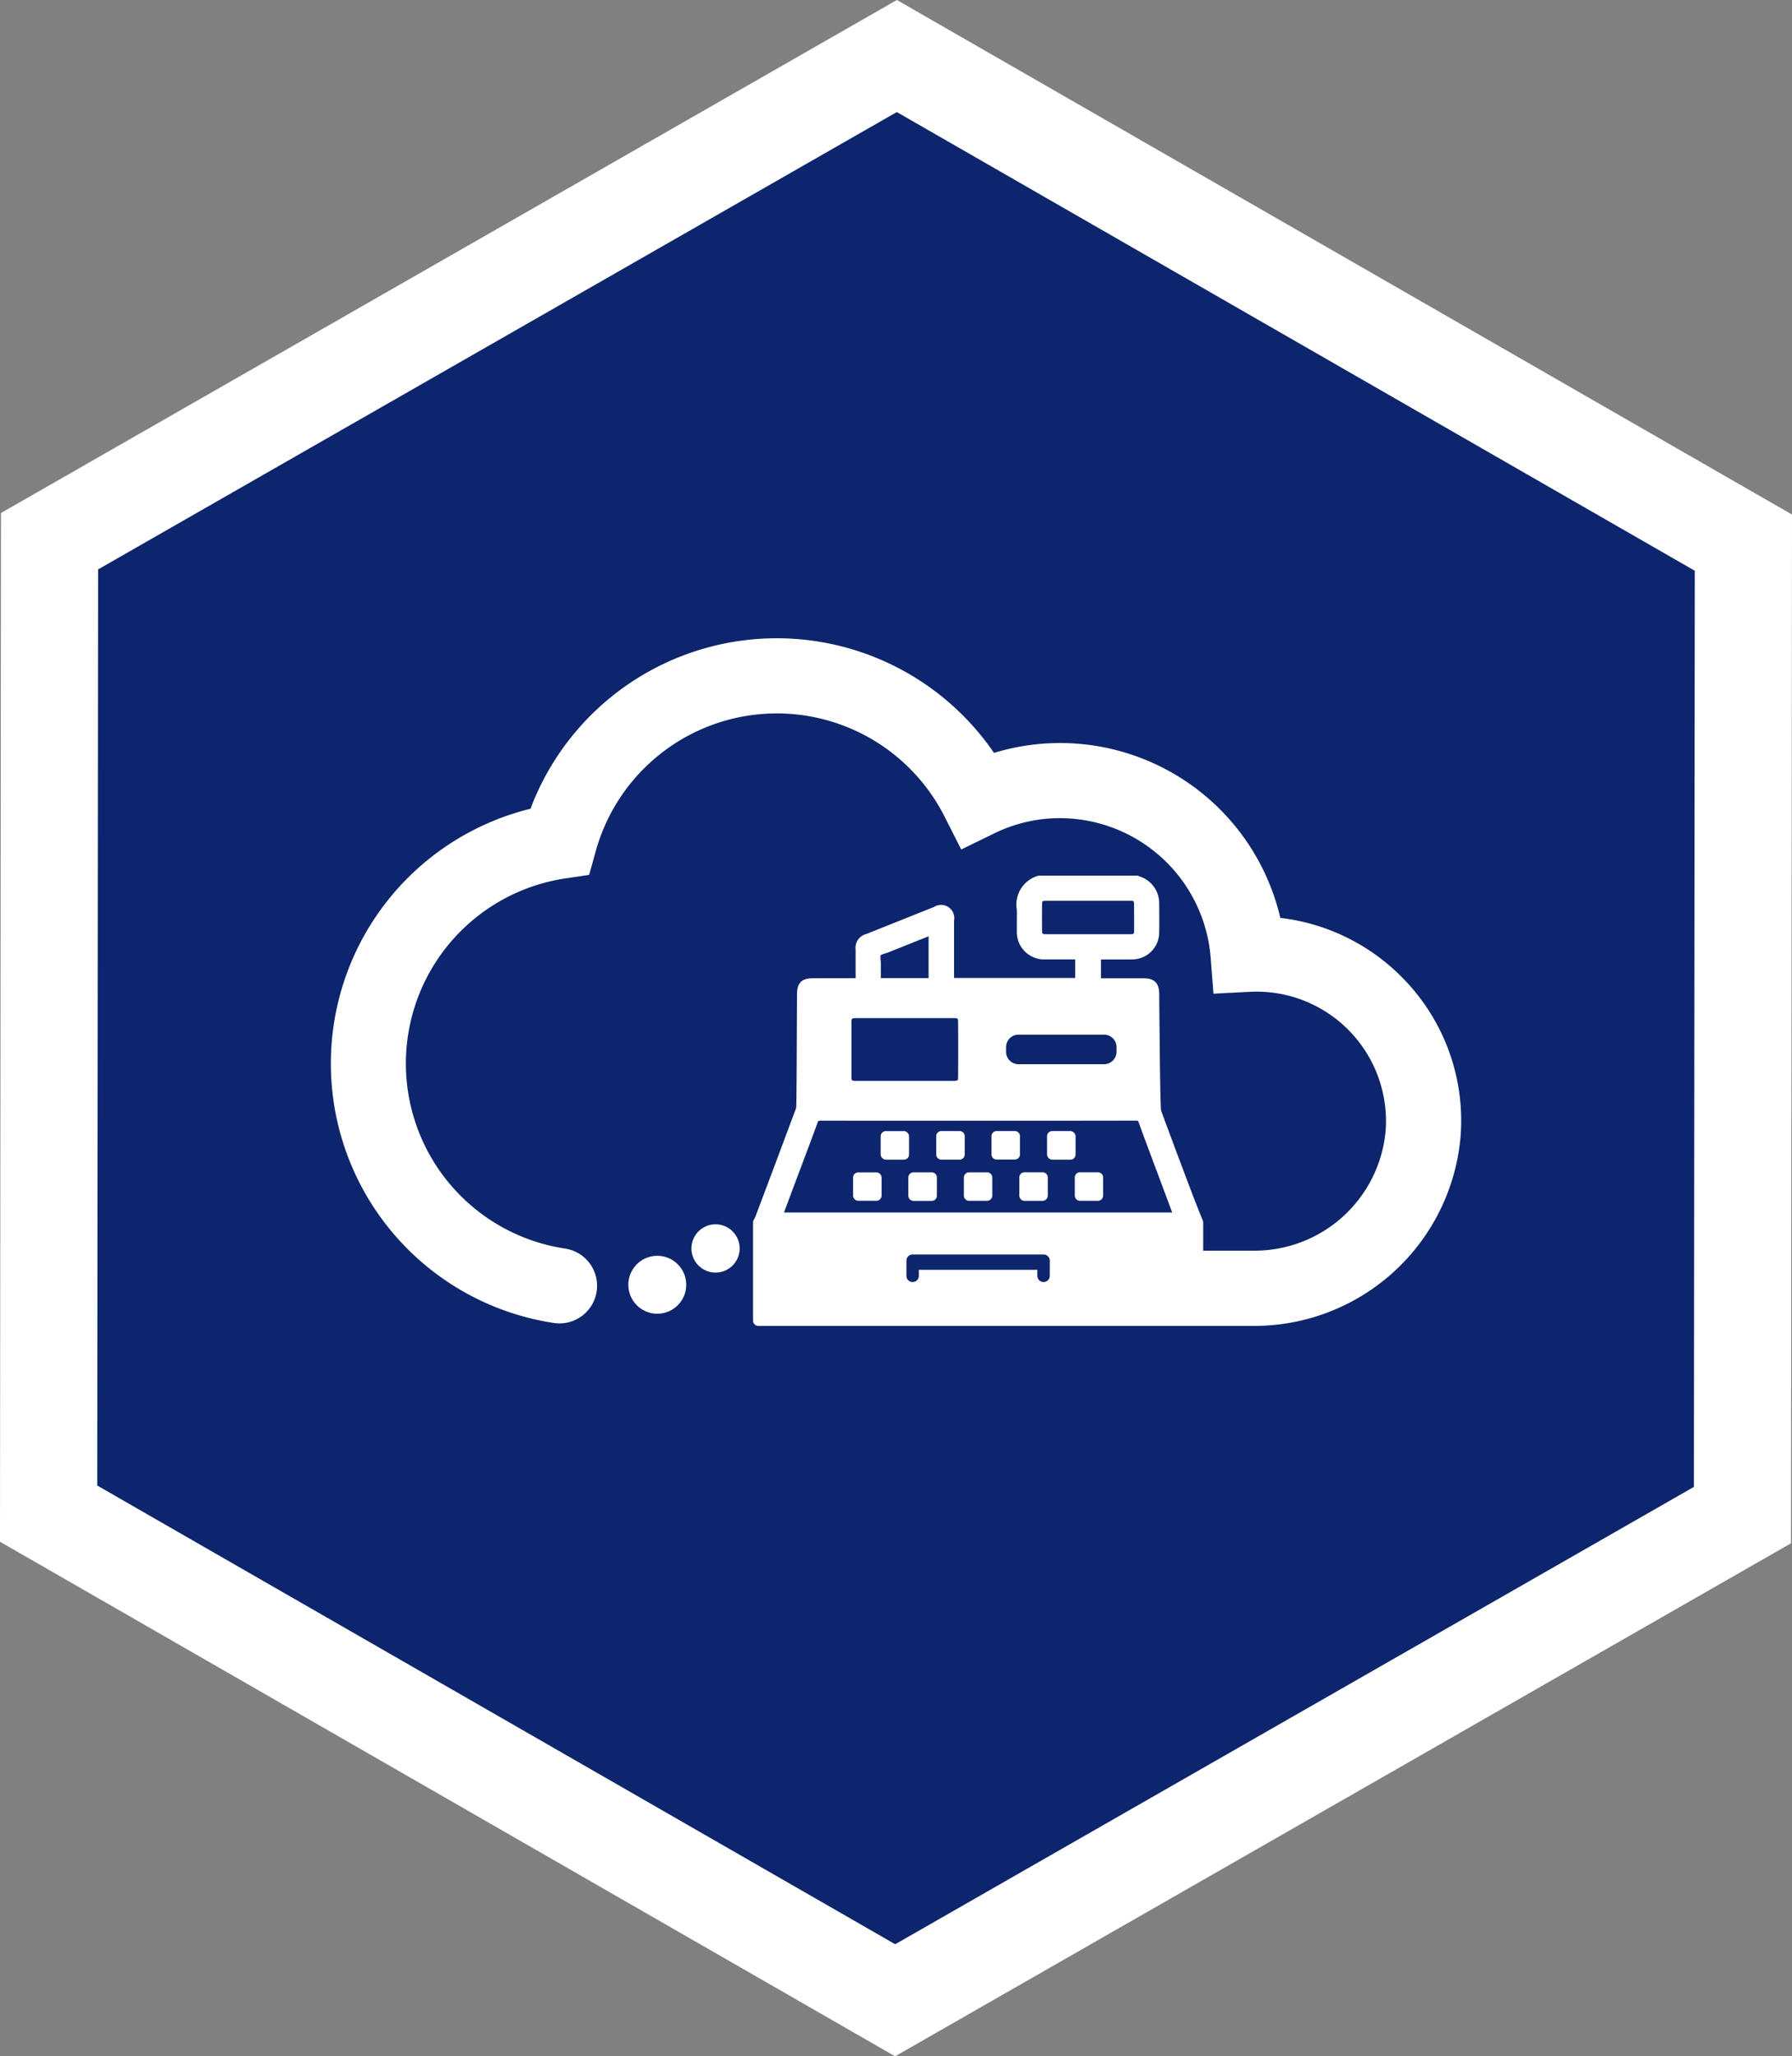 <svg xmlns="http://www.w3.org/2000/svg" xmlns:xlink="http://www.w3.org/1999/xlink" width="165.991" height="190.388" viewBox="0 0 165.991 190.388">
  <rect x="0" y="0" width="165.991" height="190.388" fill="#808080" stroke="none"/>
  <defs>
    <clipPath id="clip-path">
      <rect id="Rettangolo_679" data-name="Rettangolo 679" width="104.711" height="63.671" fill="#fff"/>
    </clipPath>
  </defs>
  <g id="MTB" transform="translate(-915.136 -783.545)">
    <g id="Raggruppa_386" data-name="Raggruppa 386" transform="translate(924.141 793.92)">
      <path id="Tracciato_469" data-name="Tracciato 469" d="M443.134,452.835l-41.548,23.78L369.15,495.18,369.07,580l73.915,42.472,73.984-42.345.082-84.822L472.433,469.67Z" transform="translate(-369.07 -452.835)" fill="#fff" stroke="#fff" stroke-width="18"/>
      <g id="Raggruppa_336" data-name="Raggruppa 336" transform="translate(0.001 0)">
        <path id="Tracciato_113" data-name="Tracciato 113" d="M443.134,452.835,369.15,495.18,369.07,580l73.915,42.472,73.984-42.345.082-84.822Z" transform="translate(-369.07 -452.835)" fill="#0c256d"/>
      </g>
    </g>
    <g id="Raggruppa_1159" data-name="Raggruppa 1159" transform="translate(945.774 862.64)">
      <g id="Raggruppa_1233" data-name="Raggruppa 1233" transform="translate(0 -20)">
        <g id="Raggruppa_1232" data-name="Raggruppa 1232" transform="translate(0 0)" clip-path="url(#clip-path)">
          <path id="Tracciato_1100" data-name="Tracciato 1100" d="M49.055,47.939H47.39a.488.488,0,0,0-.487.488v1.655a.488.488,0,0,0,.487.488h1.665a.488.488,0,0,0,.488-.488V48.427a.488.488,0,0,0-.488-.488" transform="translate(1.479 1.511)" fill="#fff"/>
          <rect id="Rettangolo_675" data-name="Rettangolo 675" width="2.631" height="2.647" rx="0.473" transform="translate(50.938 45.628)" fill="#fff"/>
          <path id="Tracciato_1101" data-name="Tracciato 1101" d="M54.025,47.935H52.353a.488.488,0,0,0-.488.488v1.671a.488.488,0,0,0,.488.488h1.672a.488.488,0,0,0,.487-.488V48.423a.488.488,0,0,0-.487-.488" transform="translate(1.635 1.511)" fill="#fff"/>
          <path id="Tracciato_1102" data-name="Tracciato 1102" d="M59,47.935H57.34a.488.488,0,0,0-.488.488v1.662a.488.488,0,0,0,.488.488H59a.488.488,0,0,0,.487-.488V48.423A.488.488,0,0,0,59,47.935" transform="translate(1.792 1.511)" fill="#fff"/>
          <path id="Tracciato_1103" data-name="Tracciato 1103" d="M63.981,47.929H62.32a.488.488,0,0,0-.488.488v1.671a.488.488,0,0,0,.488.488h1.661a.487.487,0,0,0,.487-.488V48.417a.487.487,0,0,0-.487-.488" transform="translate(1.949 1.511)" fill="#fff"/>
          <rect id="Rettangolo_676" data-name="Rettangolo 676" width="2.645" height="2.65" rx="0.473" transform="translate(66.348 45.626)" fill="#fff"/>
          <path id="Rettangolo_677" data-name="Rettangolo 677" d="M.473,0H2.166a.472.472,0,0,1,.472.472v1.7a.473.473,0,0,1-.473.473H.472A.472.472,0,0,1,0,2.178V.473A.473.473,0,0,1,.473,0Z" transform="translate(56.085 45.626)" fill="#fff"/>
          <path id="Rettangolo_678" data-name="Rettangolo 678" d="M.472,0H2.163a.474.474,0,0,1,.474.474V2.162a.474.474,0,0,1-.474.474H.472A.472.472,0,0,1,0,2.164V.472A.472.472,0,0,1,.472,0Z" transform="translate(61.205 45.626)" fill="#fff"/>
          <path id="Tracciato_1104" data-name="Tracciato 1104" d="M68.951,47.929H67.3a.487.487,0,0,0-.487.488v1.668a.487.487,0,0,0,.487.488h1.65a.488.488,0,0,0,.488-.488V48.417a.488.488,0,0,0-.488-.488" transform="translate(2.106 1.511)" fill="#fff"/>
          <path id="Tracciato_1105" data-name="Tracciato 1105" d="M99.631,31.811A18.925,18.925,0,0,0,87.956,25.89a20.954,20.954,0,0,0-25.17-15.641c-.454.106-.906.228-1.352.364A24.379,24.379,0,0,0,18.5,15.785,24.294,24.294,0,0,0,20.693,63.4a3.484,3.484,0,0,0,1.019-6.893,17.326,17.326,0,0,1-.019-34.265l2.24-.336.609-2.182A17.409,17.409,0,0,1,56.85,16.5L58.4,19.556l3.077-1.5a13.808,13.808,0,0,1,6.1-1.4A14.021,14.021,0,0,1,81.5,29.526l.264,3.379,3.389-.171A11.99,11.99,0,0,1,97.71,45.615,12.189,12.189,0,0,1,85.444,56.7H80.812v-2.6a.481.481,0,0,0-.034-.178l-.3-.749c-.262-.661-.525-1.322-.777-1.989-.937-2.479-1.871-4.96-2.784-7.443-.042-.116-.079-1.812-.108-3.823L76.766,36c-.018-1.706-.026-3.024-.026-3.024,0-1.062-.431-1.495-1.49-1.495l-3.907,0V29.738l2.178,0c.24,0,.482,0,.724-.005a2.5,2.5,0,0,0,2.491-2.511c.018-.88.012-1.761,0-2.641a2.6,2.6,0,0,0-1.851-2.54.486.486,0,0,0-.25-.068H65.648a.482.482,0,0,0-.162.028,2.769,2.769,0,0,0-1.943,3.09c.019.249.014.5.008.749l0,.673c0,.195,0,.391,0,.583a2.532,2.532,0,0,0,2.643,2.638c.716,0,1.429,0,2.151,0h.61v1.716H57.736V26.144a1.224,1.224,0,0,0-1.86-1.265l-6.293,2.512a1.313,1.313,0,0,0-.966,1.449v2.631l-3.96.006c-1.03,0-1.469.44-1.469,1.474,0,0,0,.907-.009,2.175L43.16,39.3c-.013,2.2-.031,4.135-.053,4.192q-1.863,5-3.746,9.988a2.51,2.51,0,0,1-.122.262l-.075.149a.485.485,0,0,0-.048.211v9.077a.488.488,0,0,0,.488.488H85.438a19.182,19.182,0,0,0,19.216-17.549,18.812,18.812,0,0,0-5.024-14.31M68.843,27.4H66.328c-.439,0-.439-.008-.441-.408-.007-.776-.007-1.55,0-2.324,0-.334.029-.361.367-.361q3.916,0,7.838,0c.265,0,.312.025.314.327q.014,1.225.006,2.449c0,.279-.042.316-.326.318q-1.73,0-3.453,0ZM62.552,37.855A1.154,1.154,0,0,1,63.7,36.7h7.934a1.154,1.154,0,0,1,1.151,1.15v.435a1.154,1.154,0,0,1-1.151,1.151H63.7a1.154,1.154,0,0,1-1.151-1.151ZM50.934,29.341a1.763,1.763,0,0,1,.394-.151c.125-.037.248-.075.358-.121l3.69-1.476v3.871H50.952c0-.443,0-.882,0-1.321,0-.12-.01-.247-.02-.373a1.754,1.754,0,0,1,0-.429m-2.3,5.828q4.575,0,9.152,0c.291,0,.323.091.324.287q.023,2.646,0,5.29c0,.111,0,.237-.416.237l-4.578,0-4.449,0c-.411,0-.435-.024-.435-.43q0-2.476,0-4.955c0-.4.045-.421.4-.422M66.6,59.007a.575.575,0,1,1-1.149,0v-.532H54.473v.532a.575.575,0,1,1-1.149,0V57.629a.577.577,0,0,1,.575-.576H66.03a.576.576,0,0,1,.575.576ZM41.982,53.164l1.208-3.221c.655-1.736,1.308-3.472,1.946-5.213l.12-.066q7.263.011,14.523.006h4.367q5.208,0,10.421-.01a.6.6,0,0,1,.191.019.441.441,0,0,1,.075.145c.84,2.288,1.7,4.571,2.554,6.853l.555,1.486Z" transform="translate(0 0)" fill="#fff"/>
          <path id="Tracciato_1106" data-name="Tracciato 1106" d="M31.837,56.987a2.679,2.679,0,0,0-3.556-1.311h0a2.681,2.681,0,1,0,3.557,1.311Z" transform="translate(0.842 1.747)" fill="#fff"/>
          <path id="Tracciato_1107" data-name="Tracciato 1107" d="M33.685,52.81A2.233,2.233,0,1,0,36.648,53.9a2.234,2.234,0,0,0-2.964-1.092" transform="translate(1.021 1.658)" fill="#fff"/>
        </g>
      </g>
    </g>
  </g>
</svg>
